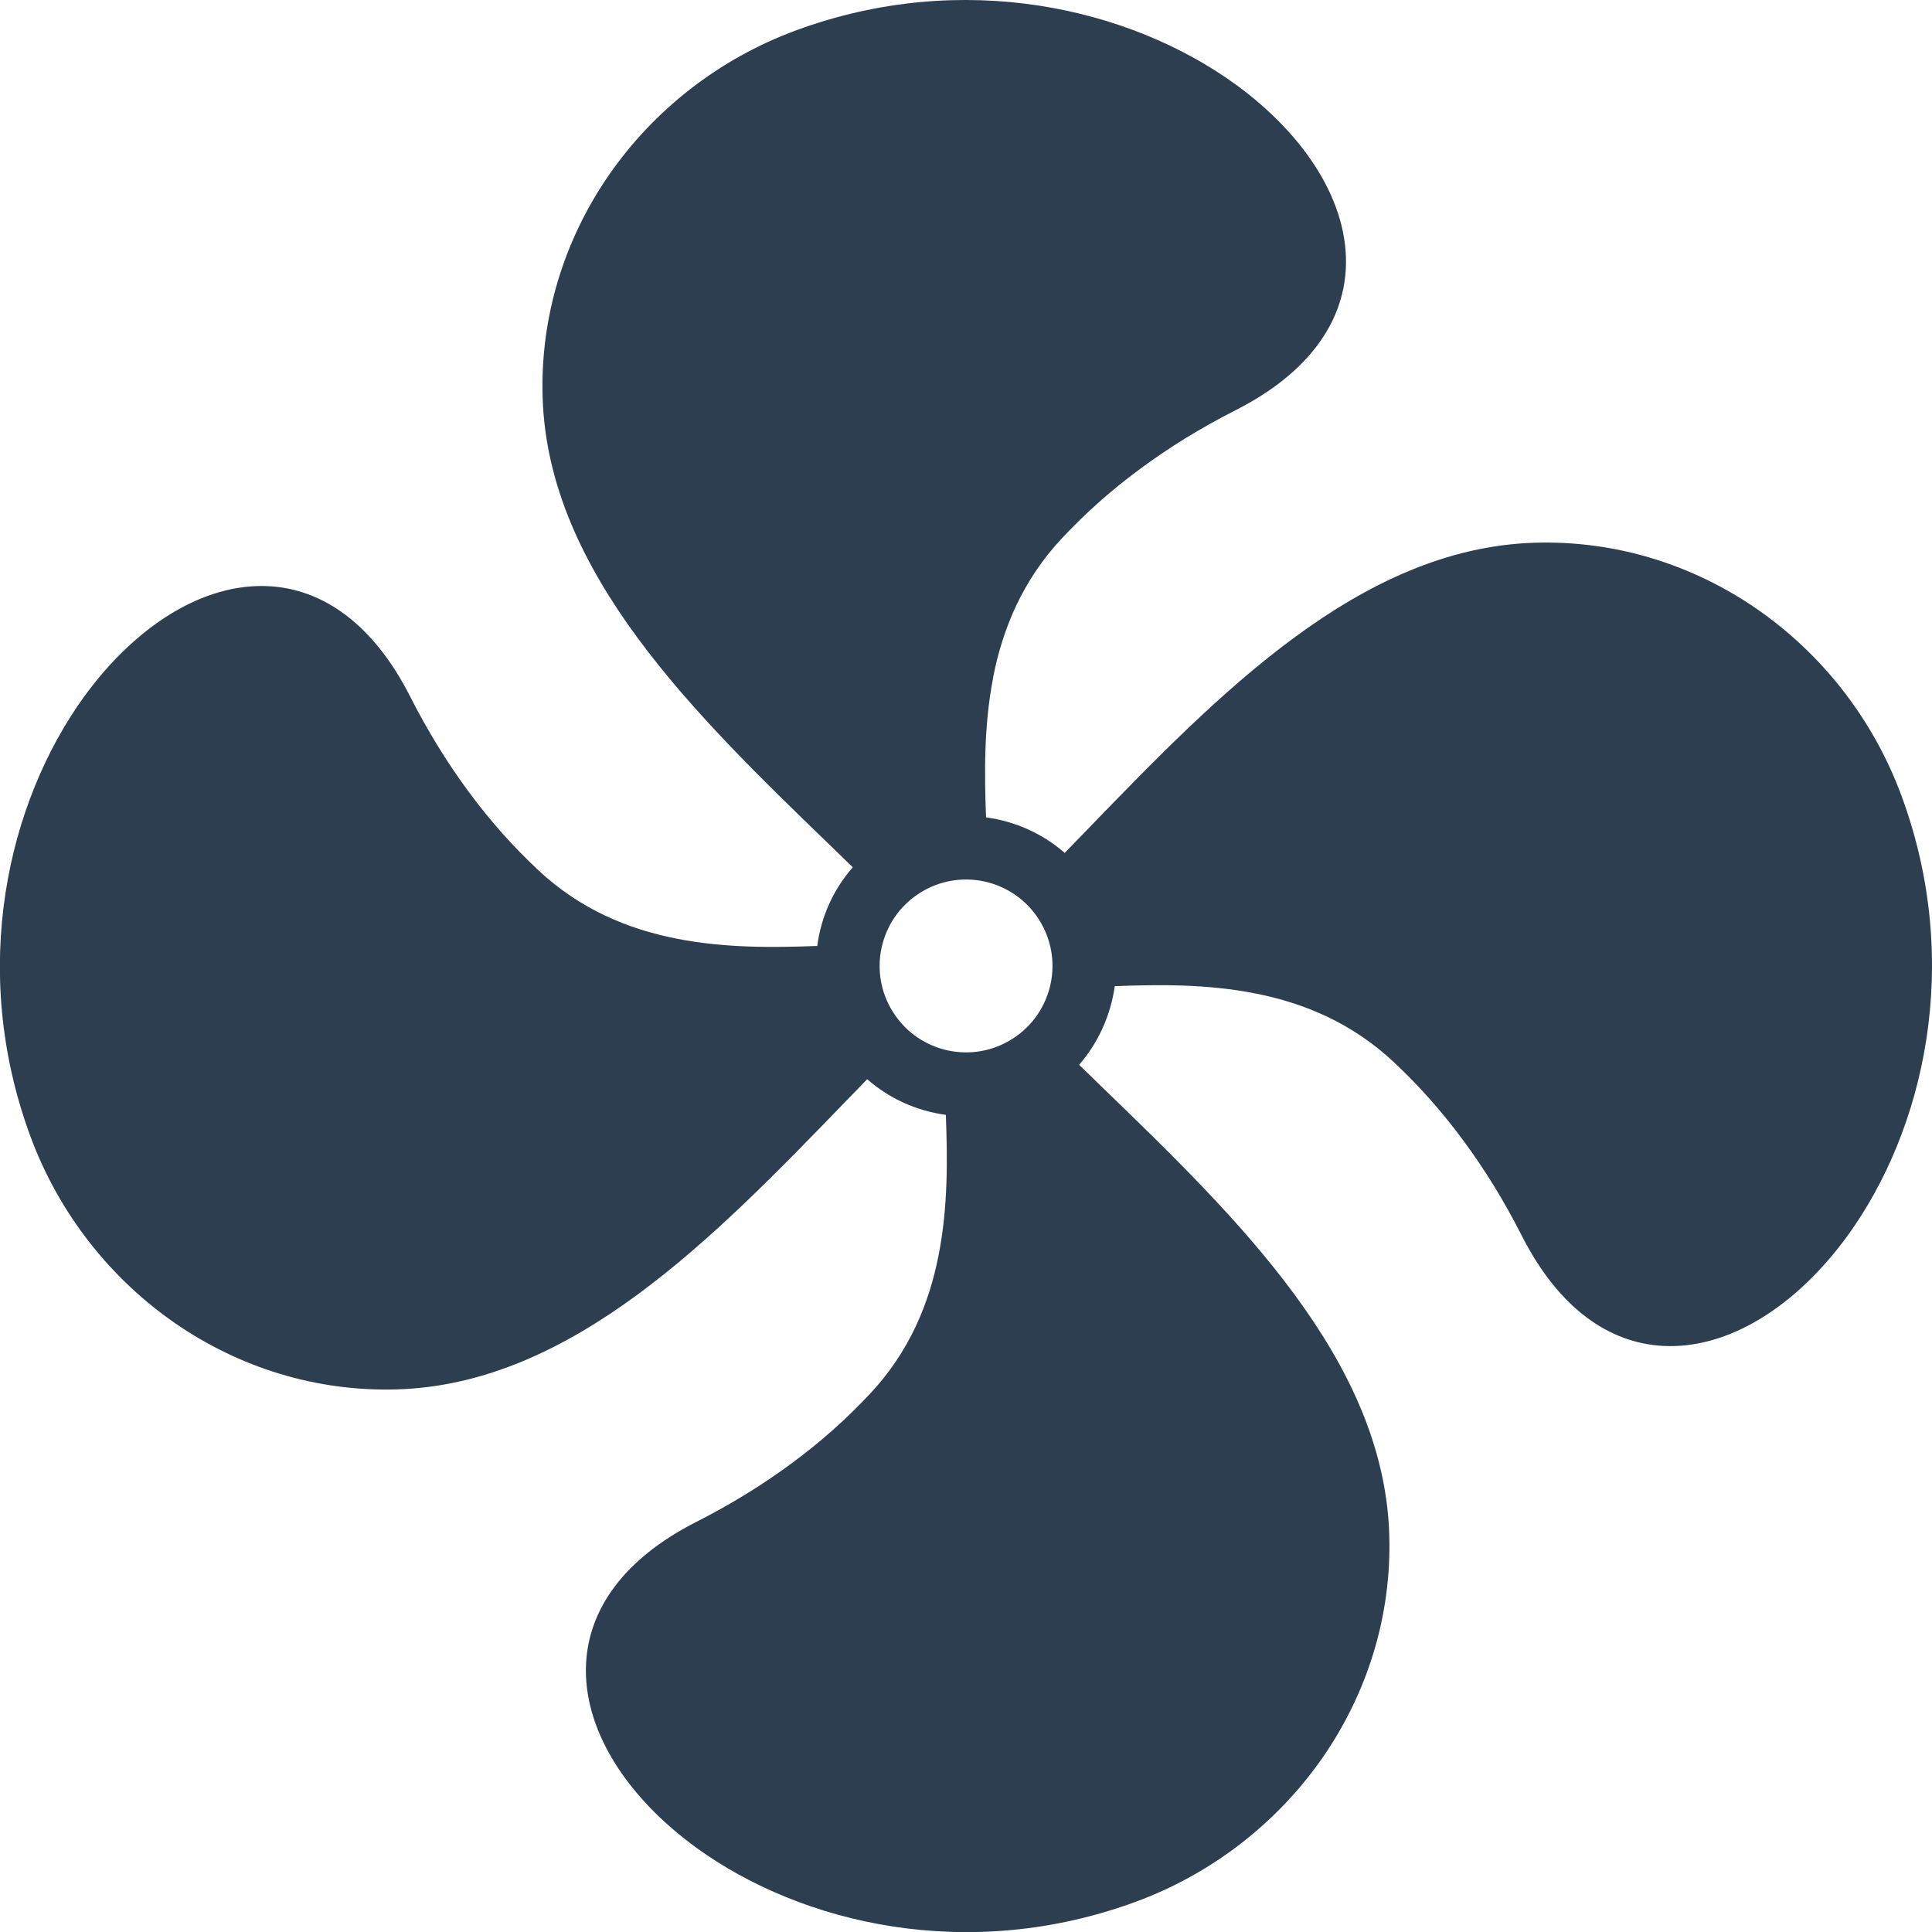 <svg xmlns="http://www.w3.org/2000/svg" viewBox="0 0 17293 17293">
  <path fill="#2c3e50" d="M8890 6064c-84,428 -79,862 -64,1252 261,36 504,144 704,318l197 -203c1172,-1212 2441,-2524 4007,-2573 728,-23 1417,197 1989,591 582,402 1042,984 1297,1674 554,1502 200,2994 -480,3934 -230,317 -497,572 -779,744 -284,173 -584,262 -877,246 -474,-26 -928,-327 -1264,-989 -158,-311 -332,-592 -518,-844 -196,-267 -406,-501 -625,-706 -377,-354 -810,-532 -1247,-617 -428,-84 -862,-79 -1252,-64 -36,259 -147,506 -319,704 62,60 132,128 203,197 1212,1172 2524,2441 2573,4007 23,728 -197,1417 -591,1989 -402,582 -984,1042 -1674,1297 -1502,554 -2994,200 -3934,-480 -317,-230 -572,-497 -744,-779 -173,-284 -262,-584 -246,-877 26,-474 327,-928 989,-1264 311,-158 592,-332 844,-518 267,-196 501,-406 706,-625 354,-377 532,-810 617,-1247 84,-428 79,-862 64,-1252 -262,-36 -505,-145 -704,-319l-197 203c-1172,1212 -2441,2524 -4007,2573 -728,23 -1417,-197 -1989,-591 -582,-402 -1042,-984 -1297,-1674 -554,-1502 -200,-2994 480,-3934 230,-317 497,-572 779,-744 284,-173 584,-262 877,-246 474,26 928,327 1264,989 158,311 332,592 518,844 196,267 406,501 625,706 377,354 810,532 1248,617 428,84 862,79 1252,64 35,-262 142,-502 318,-704 -61,-59 -132,-128 -203,-197 -1212,-1172 -2524,-2441 -2573,-4007 -23,-728 197,-1417 591,-1989 402,-582 984,-1042 1674,-1297 1502,-554 2994,-200 3934,480 317,230 572,497 744,779 173,284 262,584 246,877 -26,474 -327,928 -989,1264 -311,158 -592,332 -844,518 -267,196 -501,406 -706,625 -354,377 -532,810 -618,1248zm-662 1932c-359,231 -463,710 -231,1069 231,359 710,463 1069,231 359,-231 463,-710 231,-1069 -231,-359 -710,-463 -1069,-231z"/>
</svg>
